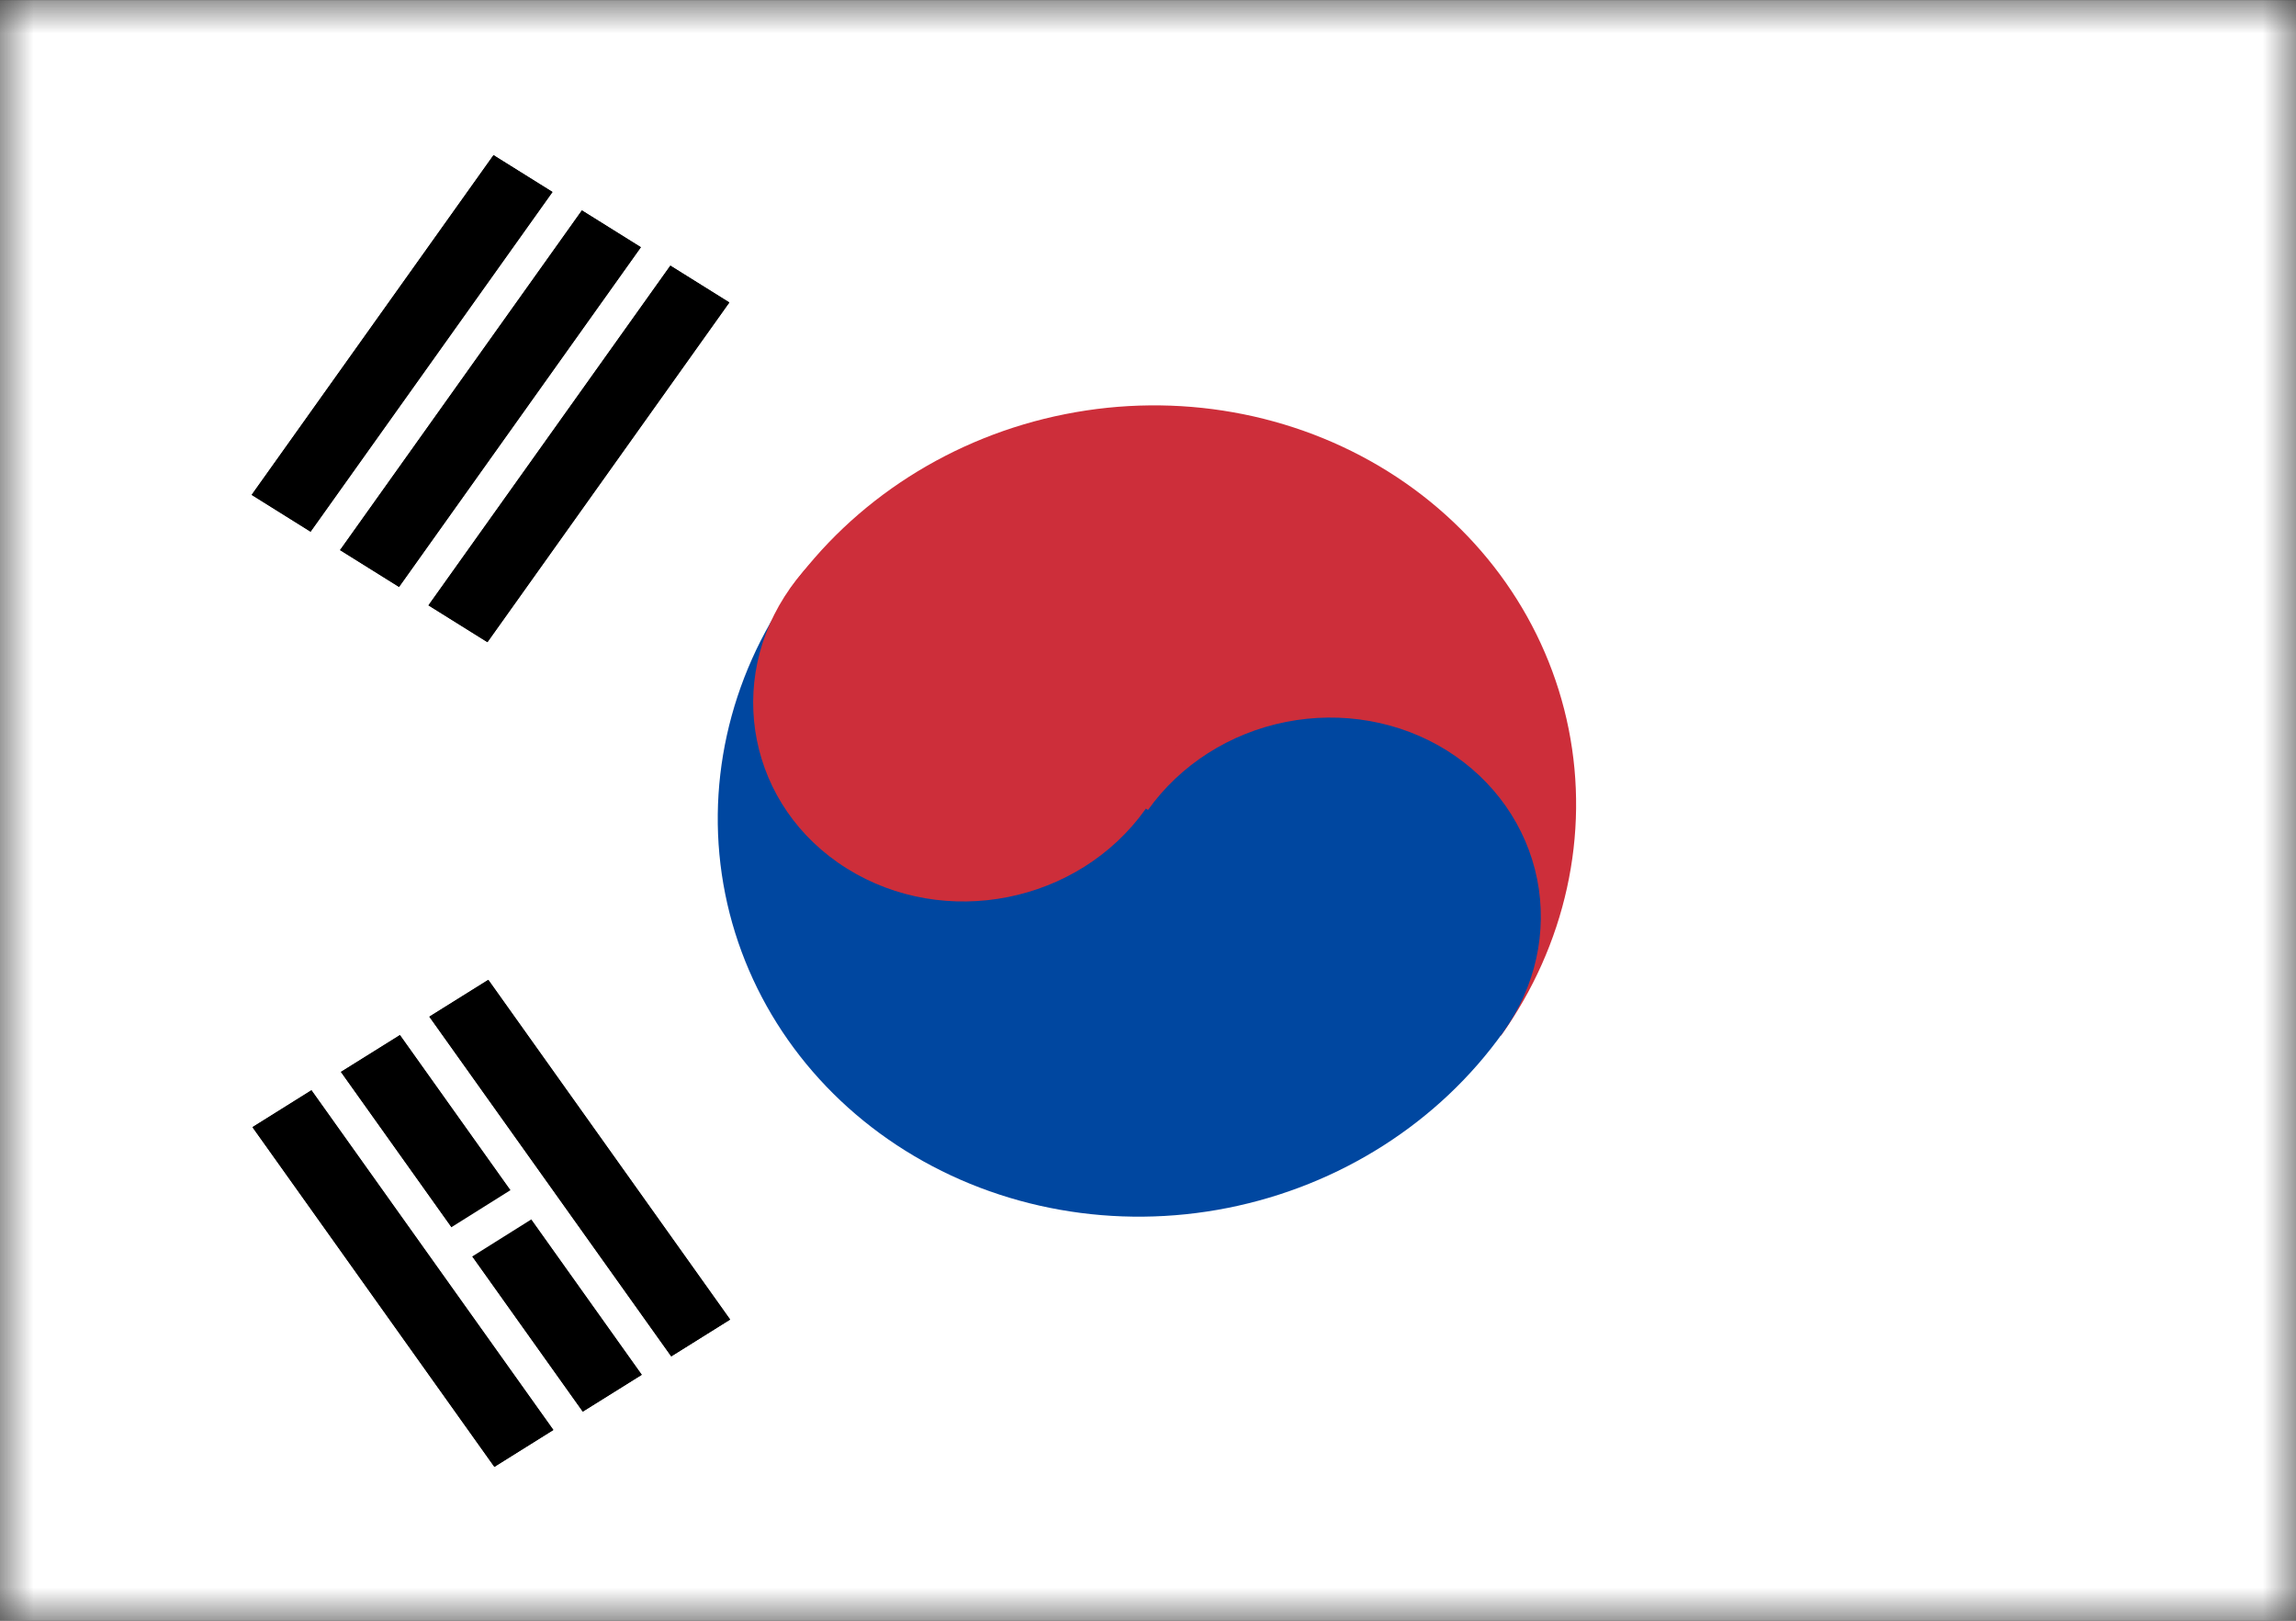 <svg width="34" height="24" viewBox="0 0 34 24" fill="none" xmlns="http://www.w3.org/2000/svg">
<rect x="0" y="0" width="34" height="24" fill="#333333" stroke="none"/>
<g clip-path="url(#clip0_613_1759)">
<mask id="mask0_613_1759" style="mask-type:luminance" maskUnits="userSpaceOnUse" x="-1" y="0" width="36" height="25">
<path d="M-0 0.002H34.001V24.002H-0V0.002Z" fill="white"/>
</mask>
<g mask="url(#mask0_613_1759)">
<path fill-rule="evenodd" clip-rule="evenodd" d="M-0 0.002H34.006V24.002H-0V0.002Z" fill="white"/>
<path fill-rule="evenodd" clip-rule="evenodd" d="M3.727 7.328L7.308 2.298L8.181 2.843L4.599 7.873L3.727 7.328ZM5.036 8.146L8.617 3.116L9.49 3.661L5.909 8.691L5.036 8.146ZM6.345 8.964L9.927 3.934L10.8 4.479L7.218 9.509L6.345 8.964Z" fill="black"/>
<path fill-rule="evenodd" clip-rule="evenodd" d="M3.727 7.328L7.308 2.298L8.181 2.843L4.599 7.873L3.727 7.328ZM5.036 8.146L8.617 3.116L9.49 3.661L5.909 8.691L5.036 8.146ZM6.345 8.964L9.927 3.934L10.8 4.479L7.218 9.509L6.345 8.964Z" fill="black"/>
<path fill-rule="evenodd" clip-rule="evenodd" d="M24.5 16.724L28.92 19.498L24.5 16.724Z" fill="black"/>
<path d="M24.5 16.724L28.92 19.498" stroke="white" stroke-width="0.531"/>
<path fill-rule="evenodd" clip-rule="evenodd" d="M11.683 8.744C12.637 7.403 14.108 6.463 15.772 6.133C17.436 5.802 19.156 6.108 20.555 6.982C21.953 7.856 22.915 9.227 23.229 10.794C23.543 12.36 23.183 13.994 22.228 15.336L11.683 8.744Z" fill="#CD2E3A"/>
<path fill-rule="evenodd" clip-rule="evenodd" d="M11.738 8.706C10.785 10.044 10.426 11.674 10.739 13.237C11.052 14.8 12.012 16.168 13.408 17.04C14.804 17.912 16.521 18.217 18.181 17.887C19.842 17.557 21.31 16.62 22.262 15.282C22.739 14.613 22.919 13.798 22.762 13.016C22.605 12.235 22.125 11.551 21.427 11.114C20.73 10.678 19.871 10.526 19.041 10.691C18.21 10.856 17.477 11.325 17 11.994L11.738 8.706Z" fill="#0047A0"/>
<path d="M16.962 11.983C17.952 10.592 17.579 8.729 16.128 7.823C14.677 6.916 12.698 7.309 11.707 8.701C10.717 10.092 11.09 11.955 12.541 12.861C13.992 13.768 15.971 13.375 16.962 11.983Z" fill="#CD2E3A"/>
<path fill-rule="evenodd" clip-rule="evenodd" d="M7.321 21.721L3.739 16.691L4.612 16.145L8.194 21.175L7.321 21.721ZM8.63 20.903L5.049 15.873L5.922 15.328L9.503 20.358L8.63 20.903ZM9.94 20.085L6.358 15.055L7.231 14.51L10.812 19.54L9.94 20.085Z" fill="black"/>
<path fill-rule="evenodd" clip-rule="evenodd" d="M7.321 21.721L3.739 16.691L4.612 16.145L8.194 21.175L7.321 21.721ZM8.63 20.903L5.049 15.873L5.922 15.328L9.503 20.358L8.63 20.903ZM9.94 20.085L6.358 15.055L7.231 14.51L10.812 19.54L9.94 20.085Z" fill="black"/>
<path fill-rule="evenodd" clip-rule="evenodd" d="M6.613 18.531L7.939 17.699L6.613 18.531ZM24.513 7.296L26.06 6.325L24.513 7.296ZM27.386 5.492L28.712 4.66L27.386 5.492Z" fill="black"/>
<path d="M6.613 18.531L7.939 17.699M24.513 7.296L26.06 6.325M27.386 5.492L28.712 4.66" stroke="white" stroke-width="0.531"/>
</g>
</g>
<defs>
<clipPath id="clip0_613_1759">
<rect width="34" height="24" fill="white"/>
</clipPath>
</defs>
</svg>
